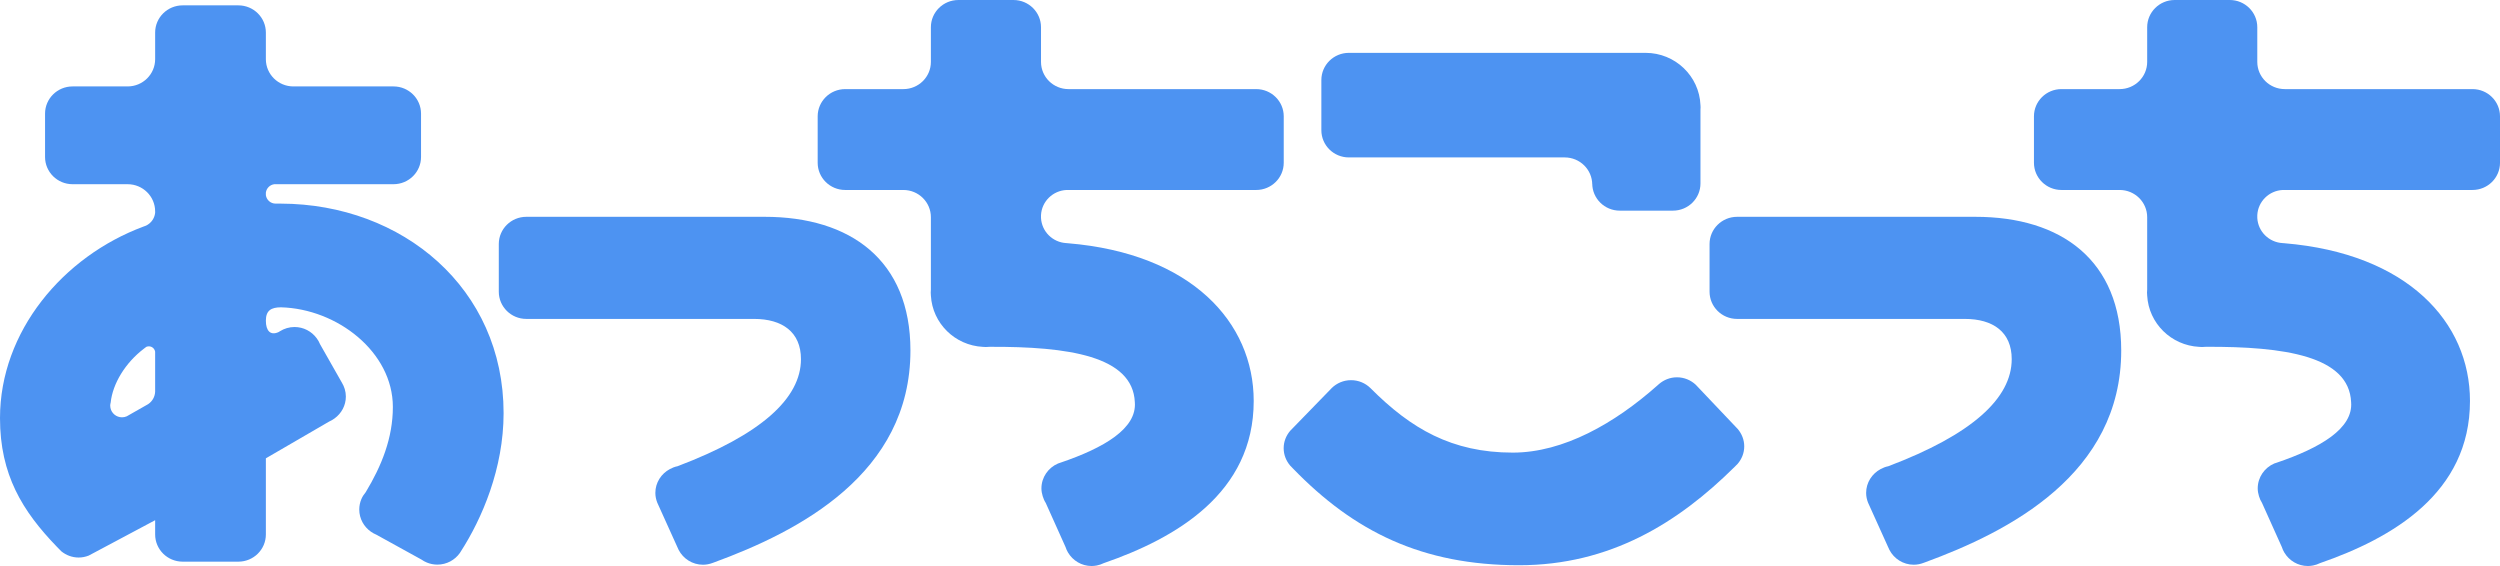 <?xml version="1.0" encoding="utf-8"?>
<!-- Generator: Adobe Illustrator 27.0.1, SVG Export Plug-In . SVG Version: 6.00 Build 0)  -->
<svg xmlns="http://www.w3.org/2000/svg" xmlns:xlink="http://www.w3.org/1999/xlink" version="1.1" id="文字" x="0px" y="0px" viewBox="0 0 2040.945 462.087" enable-background="new 0 0 2040.945 462.087" xml:space="preserve">
<path fill="#4D93F2" d="M1025.545,72.746H872.316c-12.412,0-22.46-9.937-22.46-22.217V22.224c0-12.263-10.059-22.217-22.466-22.217  h-44.965c-12.406,0-22.466,9.954-22.466,22.217v28.305c0,12.28-10.053,22.217-22.465,22.217h-47.495  c-12.413,0-22.466,9.957-22.466,22.22v37.908c0,12.269,10.053,22.217,22.466,22.217h47.495c12.412,0,22.465,9.954,22.465,22.218  v59.034c-0.038,0.823-0.127,1.652-0.127,2.502c0,0.851,0.088,1.674,0.127,2.513c1.287,22.582,19.572,40.618,42.413,41.811  c0.801,0.044,1.586,0.122,2.386,0.122c1.083,0,2.16-0.088,3.226-0.16c63.95-0.26,116.832,7.43,118.472,45.23  c1.696,21.366-24.769,37.181-60.968,49.434c-0.591,0.205-1.177,0.415-1.757,0.602c-7.949,3.414-13.533,11.236-13.533,20.367  c0,2.193,0.43,4.286,1.044,6.319c0.597,1.939,1.392,3.833,2.486,5.518l16.179,36.016c0.519,1.586,1.166,3.083,2.011,4.469  c3.895,6.54,11.031,10.992,19.284,10.992c1.42,0,2.817-0.176,4.171-0.414c2.011-0.376,3.883-1.072,5.645-1.911  c58.935-20.389,122.483-57.096,122.483-132.409c0-64.194-50.865-120.422-151.683-128.774c-0.403-0.028-0.801-0.072-1.209-0.105  c-11.203-0.58-20.129-9.39-20.754-20.472v-2.431c0.625-11.098,9.59-19.919,20.814-20.472h2.187h152.688  c12.407,0,22.471-9.948,22.471-22.217V94.966C1048.016,82.703,1037.952,72.746,1025.545,72.746z"/>
<path fill="#4D93F2" d="M229.305,166.233h-4.287c-4.099,0-7.418-2.997-7.971-6.896v-2.165c0.514-3.572,3.348-6.35,6.95-6.792h2.027  h95.227c12.396,0,22.472-9.949,22.472-22.22V92.775c0-12.271-10.076-22.217-22.472-22.217H239.53  c-12.412,0-22.482-9.954-22.482-22.231V26.59c0-12.263-10.043-22.214-22.455-22.214h-45.473c-12.412,0-22.465,9.951-22.465,22.214  v21.737c0,12.277-10.06,22.231-22.46,22.231H59.228c-12.39,0-22.449,9.946-22.449,22.217v35.384c0,12.271,10.059,22.22,22.449,22.22  h44.965c12.401,0,22.46,9.937,22.46,22.211v1.188c-0.519,4.593-3.359,8.441-7.374,10.39c-0.735,0.348-1.497,0.635-2.287,0.851  C51.55,209.381,0,270.519,0,341.32c0,46.258,18.318,75.924,46.335,104.955c1.226,1.282,2.492,2.555,3.768,3.839  c3.855,3.099,8.727,5.041,14.092,5.041c2.894,0,5.645-0.578,8.186-1.575l4.762-2.527l49.512-26.377v11.625  c0,12.268,10.053,22.225,22.465,22.225h45.473c12.412,0,22.455-9.957,22.455-22.225v-62.148l51.572-29.959  c1.63-0.682,3.138-1.613,4.546-2.635c5.552-4.049,9.181-10.504,9.181-17.84c0-4.195-1.243-8.048-3.265-11.396l-0.63-1.097  l-17.163-30.213c-0.718-1.803-1.668-3.458-2.828-4.977c-4.093-5.479-10.6-9.073-18.025-9.073c-4.358,0-8.402,1.285-11.854,3.417  l-1.066,0.674c-6.8,3.185-10.468-1.116-10.468-9.231c0-8.302,4.226-10.918,12.352-10.937c45.766,1.216,91.327,36.392,91.327,81.349  c0,25.25-9.103,47.975-22.206,69.635c-1.442,1.71-2.668,3.585-3.535,5.676c-1.078,2.591-1.691,5.422-1.691,8.404  c0,7.493,3.773,14.092,9.518,18.124c1.365,0.95,2.823,1.768,4.375,2.409l36.917,20.361c1.364,0.95,2.811,1.781,4.386,2.406  c2.635,1.083,5.518,1.701,8.552,1.701c7.628,0,14.329-3.776,18.389-9.507c0.205-0.295,0.387-0.613,0.575-0.914  c17.533-27.142,35.121-68.053,35.121-113.261C411.126,235.354,328.631,166.536,229.305,166.233z M126.654,288.84v29.824v1.135  c-0.188,4.198-2.348,7.885-5.662,10.095l-0.199,0.122l-15.605,8.877l-1.69,0.962c-1.187,0.536-2.508,0.826-3.895,0.826  c-4.695,0-8.611-3.337-9.446-7.739c-0.11-0.585-0.188-1.171-0.188-1.773c0-0.876,0.171-1.709,0.381-2.516  c1.591-15.346,11.921-32.467,27.184-44.042c0.646-0.494,1.298-1,1.955-1.478c0.635-0.243,1.315-0.398,2.022-0.398  c2.635,0,4.728,1.925,5.143,4.414V288.84z"/>
<path fill="#4D93F2" d="M624.265,177H429.662c-12.401,0-22.46,9.952-22.46,22.215v38.916c0,12.28,10.059,22.223,22.46,22.223H615.57  c22.968,0,38.314,10.606,38.314,32.834c0,32.042-32.652,61.658-100.779,87.434c-2.232,0.425-4.281,1.265-6.209,2.298  c-7.043,3.754-11.882,11.009-11.882,19.481c0,2.806,0.591,5.469,1.558,7.946l0.768,1.707l15.55,34.387l1.132,2.483  c3.723,7.156,11.181,12.106,19.897,12.106c2.812,0,5.474-0.58,7.96-1.508c0.343-0.135,0.696-0.229,1.039-0.378  c68.862-25.222,160.338-72.057,160.338-173.024C743.256,212.359,694.226,177,624.265,177z"/>
<path fill="#4D93F2" d="M2018.479,72.742h-153.212c-12.423,0-22.466-9.938-22.466-22.223v-28.31  c0-12.258-10.065-22.209-22.472-22.209h-44.965c-12.396,0-22.455,9.952-22.455,22.209v28.31c0,12.285-10.059,22.223-22.466,22.223  h-47.517c-12.406,0-22.455,9.94-22.455,22.22v37.897c0,12.28,10.048,22.234,22.455,22.234h47.517  c12.407,0,22.466,9.943,22.466,22.211v59.024c-0.05,0.839-0.138,1.662-0.138,2.513s0.088,1.674,0.138,2.508  c1.276,22.587,19.56,40.623,42.396,41.816c0.807,0.033,1.58,0.121,2.392,0.121c1.099,0,2.154-0.088,3.22-0.166  c63.956-0.265,116.837,7.441,118.483,45.23c1.696,21.383-24.781,37.193-60.968,49.456c-0.585,0.199-1.177,0.387-1.773,0.575  c-7.938,3.424-13.512,11.236-13.512,20.367c0,2.215,0.42,4.287,1.028,6.319c0.591,1.967,1.397,3.834,2.485,5.518l16.196,36.033  c0.503,1.569,1.16,3.066,2.005,4.458c3.895,6.529,11.02,11.009,19.273,11.009c1.431,0,2.823-0.182,4.176-0.431  c2-0.376,3.878-1.055,5.651-1.916c58.93-20.367,122.466-57.09,122.466-132.393c0-64.194-50.843-120.433-151.682-128.786  c-0.387-0.028-0.795-0.072-1.188-0.094c-11.219-0.585-20.146-9.407-20.759-20.477v-2.431c0.613-11.098,9.573-19.914,20.809-20.466  h2.199h152.671c12.418,0,22.466-9.954,22.466-22.234V94.962C2040.945,82.683,2030.897,72.742,2018.479,72.742z"/>
<path fill="#4D93F2" d="M1612.711,177.003h-194.598c-12.396,0-22.466,9.951-22.466,22.211v38.916  c0,12.28,10.07,22.226,22.466,22.226h185.898c22.99,0,38.308,10.609,38.308,32.834c0,32.039-32.63,61.664-100.768,87.439  c-2.215,0.423-4.27,1.257-6.203,2.287c-7.038,3.759-11.876,11.012-11.876,19.486c0,2.806,0.585,5.469,1.552,7.946l0.768,1.701  l15.545,34.397l1.138,2.47c3.718,7.162,11.186,12.108,19.886,12.108c2.823,0,5.491-0.569,7.954-1.508  c0.354-0.124,0.718-0.221,1.061-0.376c68.851-25.22,160.338-72.057,160.338-173.018  C1731.713,212.361,1682.677,177.003,1612.711,177.003z"/>
<g>
	<path fill="#4D93F2" d="M1418.655,350.22l-2.061-2.166l-30.779-32.439l-1.464-1.541c-4.005-3.72-9.374-6.057-15.323-6.057   c-5.64,0-10.727,2.124-14.671,5.513c-0.469,0.431-0.95,0.845-1.431,1.268c-34.586,30.658-76.424,54.699-117.909,54.699   c-49.781,0-83.207-19.574-116.031-52.491c-0.094-0.086-0.188-0.174-0.27-0.268c-4.049-3.939-9.601-6.38-15.738-6.38   c-6.115,0-11.65,2.433-15.699,6.352l-0.42,0.437l-31.294,32.207l-2.315,2.384c-3.264,3.853-5.292,8.747-5.292,14.161   c0,5.436,2.044,10.361,5.331,14.219c0.724,0.765,1.447,1.511,2.188,2.265c49.98,51.646,105.585,79.051,184.638,79.051   c74.33,0,129.924-34.649,175.883-80.186c0.856-0.859,1.729-1.718,2.579-2.585c3.32-3.867,5.381-8.8,5.381-14.263   C1423.958,358.978,1421.92,354.084,1418.655,350.22z"/>
	<path fill="#4D93F2" d="M1101.193,128.519h176.203c12.423,0,22.472,9.957,22.472,22.228v-1c0,12.275,10.053,22.221,22.46,22.221   h43.423c12.423,0,22.477-9.946,22.477-22.221V89.315c0.005-0.58,0.094-1.146,0.094-1.734c0-0.591-0.089-1.152-0.094-1.734   c-0.939-23.726-20.621-42.695-44.854-42.695h-242.182c-12.412,0-22.465,9.943-22.465,22.212v40.938   C1078.728,118.581,1088.781,128.519,1101.193,128.519z"/>
</g>
</svg>
